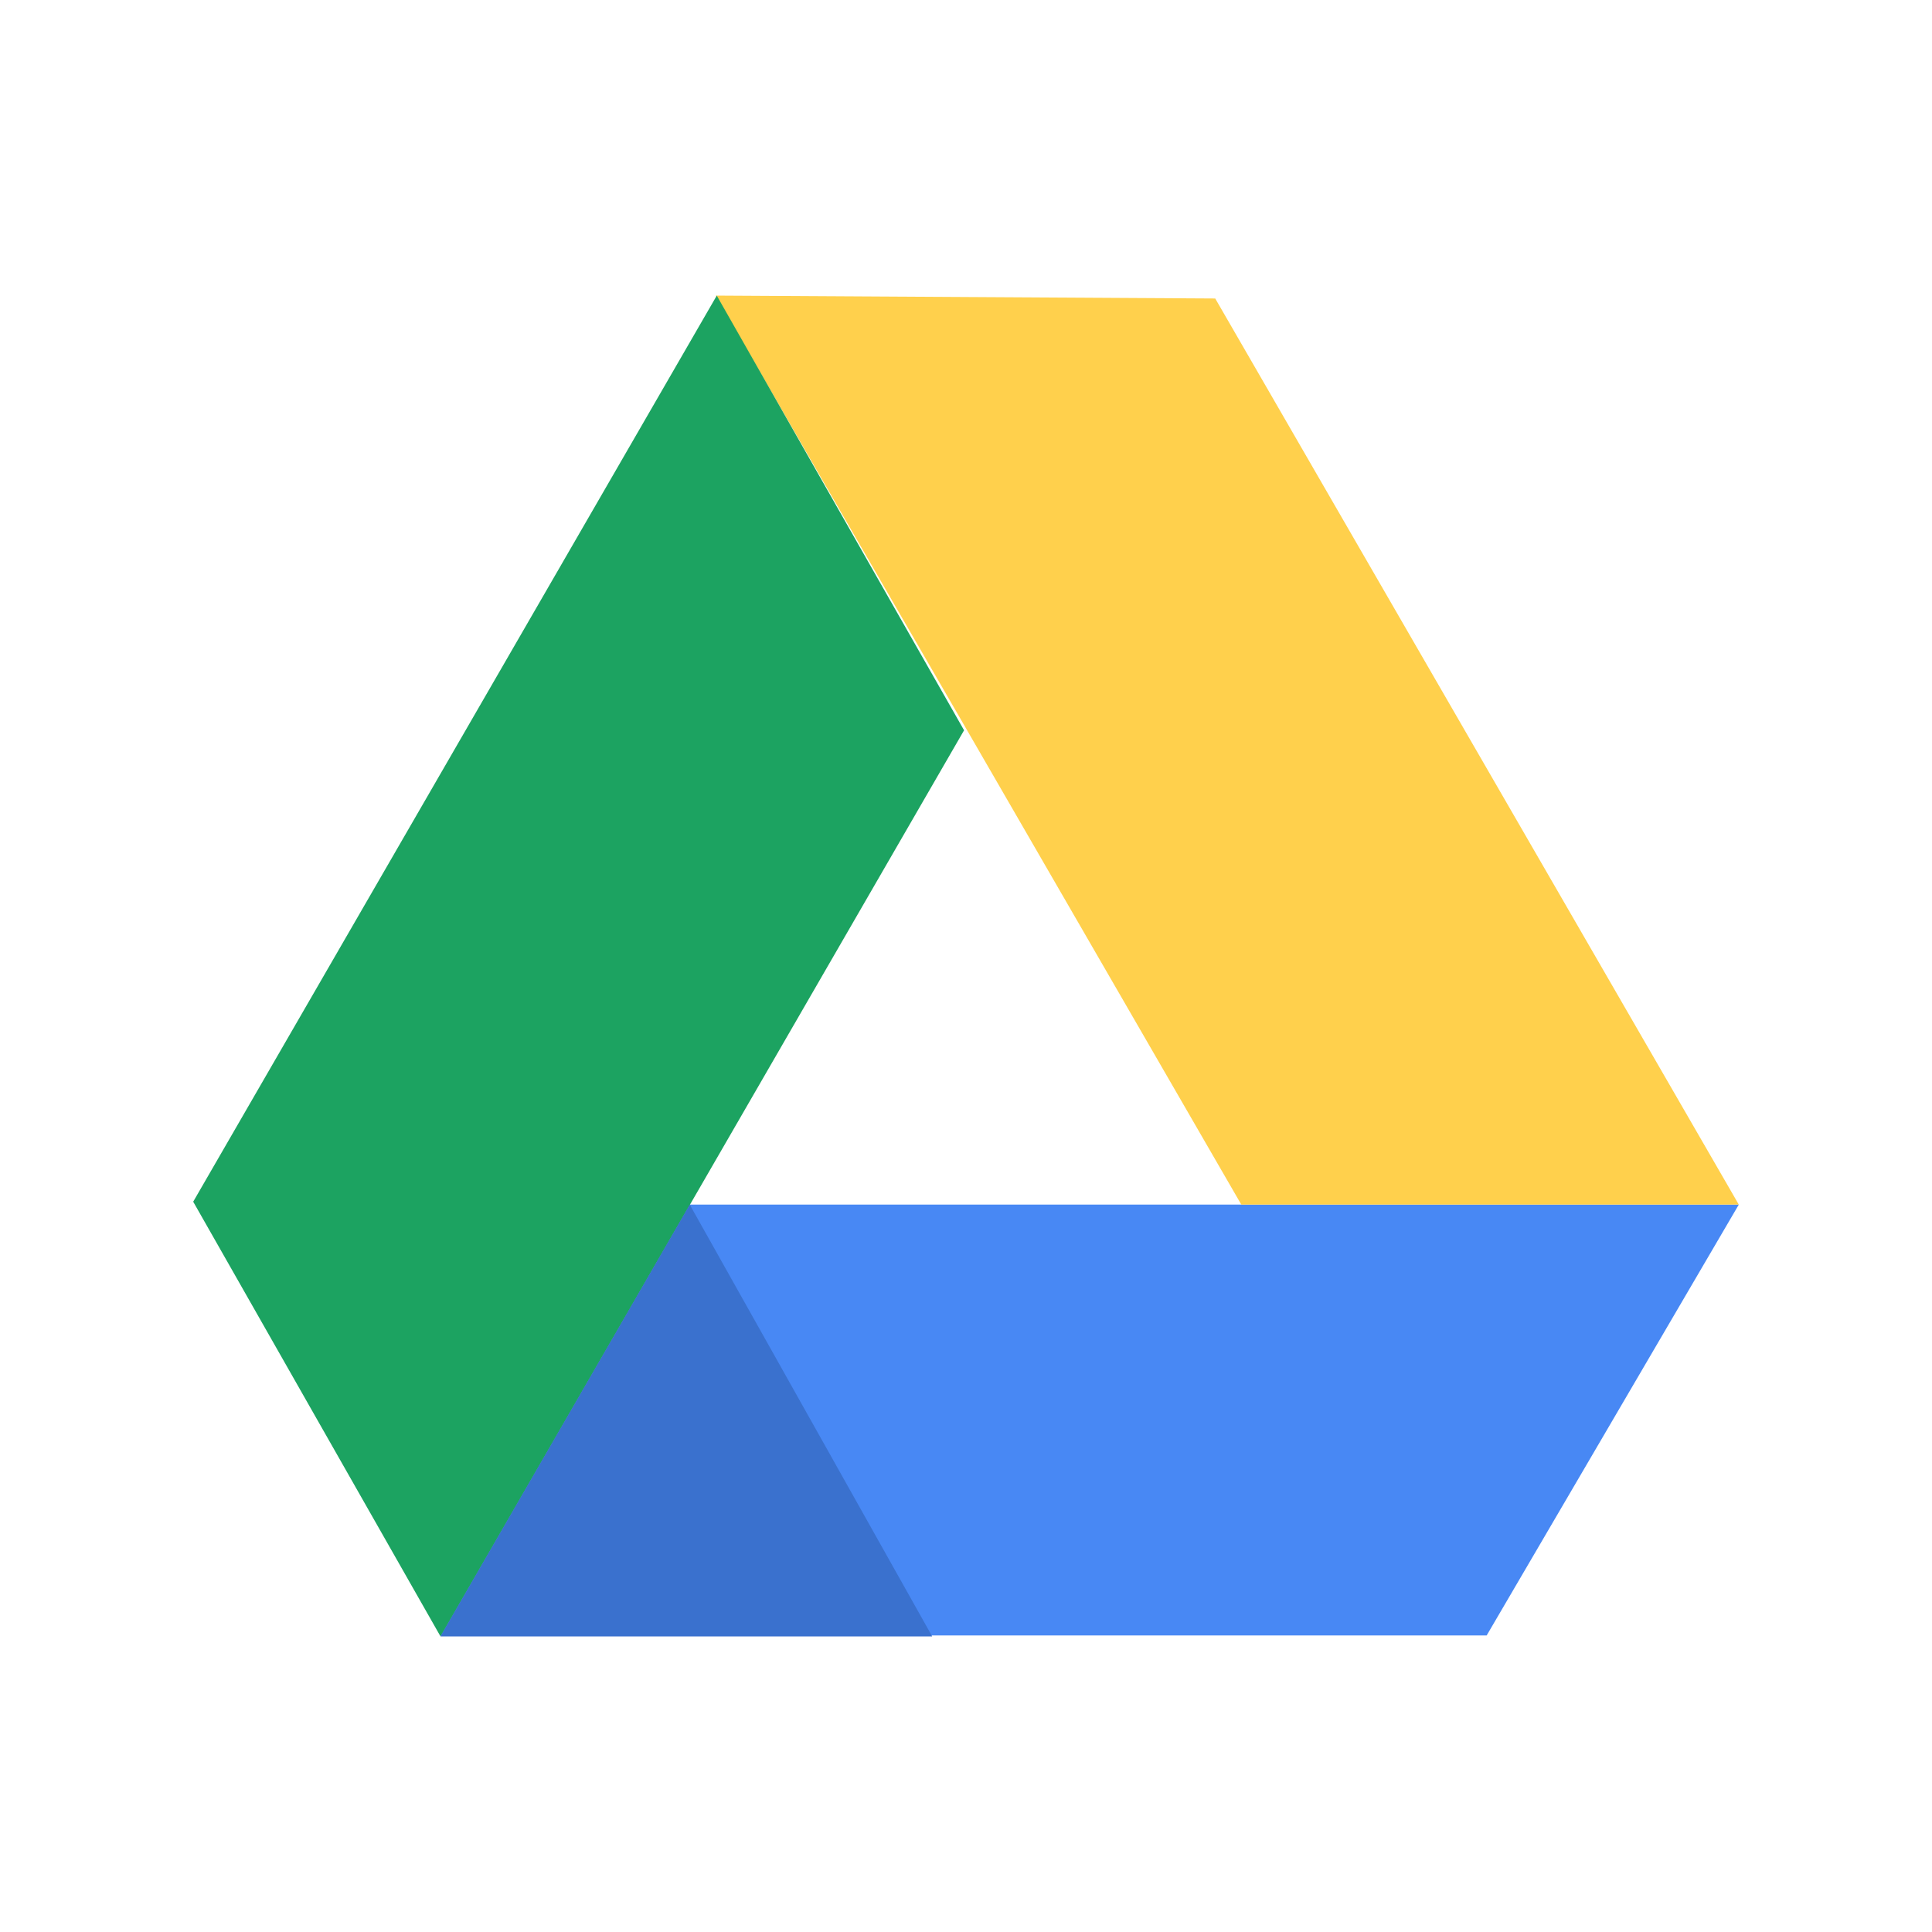 <!-- Generator: Adobe Illustrator 19.2.1, SVG Export Plug-In  -->
<svg version="1.1"
	 xmlns="http://www.w3.org/2000/svg" xmlns:xlink="http://www.w3.org/1999/xlink" xmlns:a="http://ns.adobe.com/AdobeSVGViewerExtensions/3.0/"
	 x="0px" y="0px" width="200px" height="200px" viewBox="0 0 200 200" style="enable-background:new 0 0 200 200;"
	 xml:space="preserve">
<style type="text/css">
	.st0{fill:none;}
	.st1{fill:#4888F4;}
	.st2{fill:#FFD04C;}
	.st3{fill:#1CA361;}
	.st4{fill:#3A71CE;}
</style>
<defs>
</defs>
<g>
	<g>
		<g>
			<rect class="st0" width="200" height="200"/>
		</g>
	</g>
	<g>
		<polygon class="st1" points="180,124.7 71.4,124.7 45.6,169.3 153.9,169.3 		"/>
		<polygon class="st2" points="180,124.7 125.8,30.9 74.1,30.6 128.5,124.7 		"/>
		<polygon class="st3" points="74.2,30.6 20,124.4 45.6,169.4 99.8,75.6 		"/>
		<polygon class="st4" points="45.6,169.4 71.4,124.7 96.5,169.4 		"/>
	</g>
</g>
</svg>
